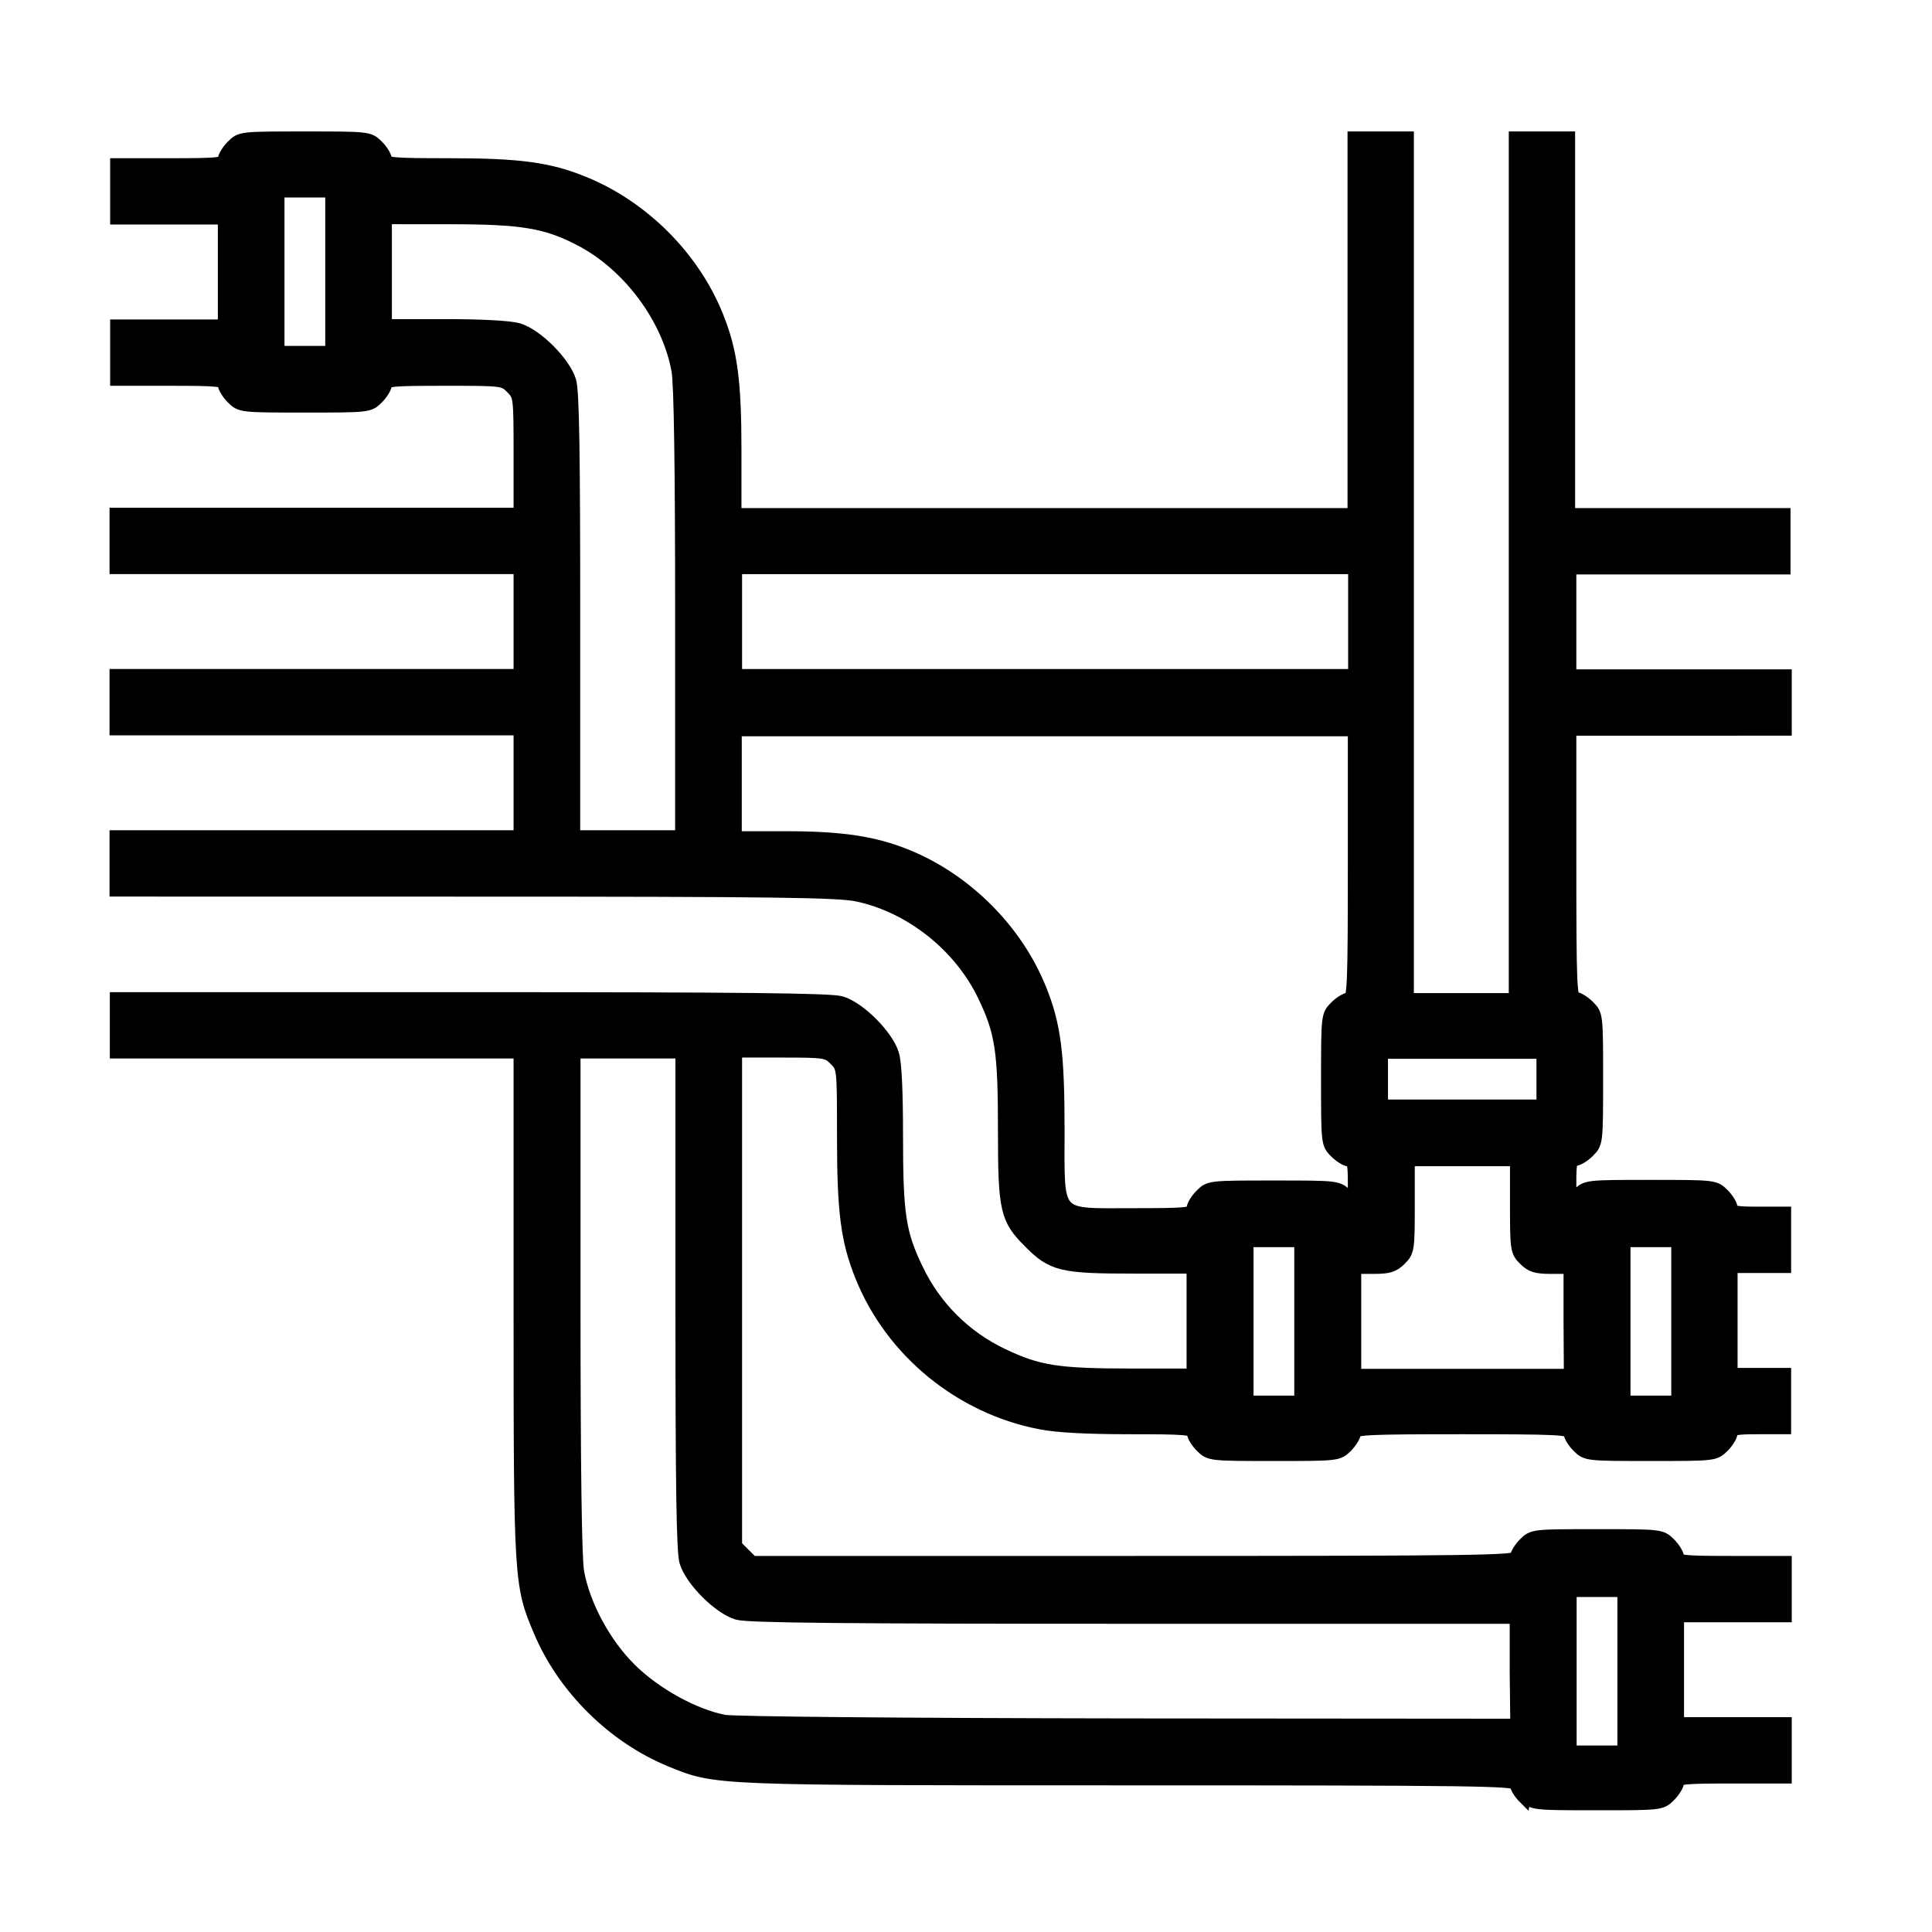 <?xml version="1.0" encoding="UTF-8" standalone="no"?>
<!-- Created with Inkscape (http://www.inkscape.org/) -->

<svg
   width="24"
   height="24"
   viewBox="0 0 6.35 6.35"
   version="1.1"
   id="svg1"
   xml:space="preserve"
   inkscape:version="1.3 (0e150ed6c4, 2023-07-21)"
   sodipodi:docname="TUBING.svg"
   xmlns:inkscape="http://www.inkscape.org/namespaces/inkscape"
   xmlns:sodipodi="http://sodipodi.sourceforge.net/DTD/sodipodi-0.dtd"
   xmlns="http://www.w3.org/2000/svg"
   xmlns:svg="http://www.w3.org/2000/svg"><sodipodi:namedview
     id="namedview1"
     pagecolor="#505050"
     bordercolor="#eeeeee"
     borderopacity="1"
     inkscape:showpageshadow="0"
     inkscape:pageopacity="0"
     inkscape:pagecheckerboard="0"
     inkscape:deskcolor="#505050"
     inkscape:document-units="mm"
     showgrid="false"
     inkscape:zoom="23.404489"
     inkscape:cx="6.772205"
     inkscape:cy="9.54945"
     inkscape:window-width="1920"
     inkscape:window-height="1017"
     inkscape:window-x="1912"
     inkscape:window-y="-8"
     inkscape:window-maximized="1"
     inkscape:current-layer="layer1" /><defs
     id="defs1" /><g
     inkscape:label="Layer 1"
     inkscape:groupmode="layer"
     id="layer1"
     transform="translate(-40.782,-69.722)"><path
       style="fill:#000000;stroke:#000000;stroke-width:0.042;stroke-opacity:1"
       d="m 45.792,75.63 c -0.015,-0.015 -0.027,-0.035 -0.027,-0.044 0,-0.015 -0.132,-0.017 -1.271,-0.017 -1.376,0 -1.355,8.44e-4 -1.506,-0.06 -0.189,-0.077 -0.353,-0.239 -0.432,-0.427 -0.064,-0.151 -0.065,-0.167 -0.065,-1.073 V 73.18 H 41.828 41.164 v -0.088 -0.088 h 1.168 c 0.885,0 1.179,0.003 1.214,0.013 0.061,0.018 0.152,0.11 0.17,0.17 0.009,0.029 0.013,0.125 0.013,0.266 0,0.261 0.009,0.322 0.067,0.442 0.059,0.123 0.157,0.221 0.281,0.28 0.118,0.056 0.181,0.066 0.423,0.066 h 0.203 v -0.177 -0.177 h -0.195 c -0.236,0 -0.267,-0.007 -0.342,-0.083 -0.076,-0.076 -0.083,-0.104 -0.083,-0.367 0,-0.261 -0.009,-0.322 -0.067,-0.443 -0.079,-0.164 -0.241,-0.293 -0.417,-0.33 -0.062,-0.013 -0.274,-0.016 -1.255,-0.016 l -1.181,-2.09e-4 v -0.088 -0.088 h 0.664 0.664 v -0.177 -0.177 h -0.664 -0.664 v -0.088 -0.088 h 0.664 0.664 v -0.177 -0.177 h -0.664 -0.664 v -0.088 -0.088 h 0.664 0.664 V 71.217 c 0,-0.191 -3.76e-4,-0.194 -0.027,-0.221 -0.027,-0.027 -0.03,-0.027 -0.221,-0.027 -0.168,0 -0.194,0.002 -0.194,0.017 0,0.009 -0.012,0.029 -0.027,0.044 -0.027,0.027 -0.029,0.027 -0.238,0.027 -0.209,0 -0.211,-2.09e-4 -0.238,-0.027 -0.015,-0.015 -0.027,-0.035 -0.027,-0.044 0,-0.015 -0.025,-0.017 -0.177,-0.017 h -0.177 v -0.088 -0.088 h 0.177 0.177 v -0.177 -0.177 h -0.177 -0.177 v -0.088 -0.088 h 0.177 c 0.152,0 0.177,-0.002 0.177,-0.017 0,-0.009 0.012,-0.029 0.027,-0.044 0.027,-0.027 0.029,-0.027 0.238,-0.027 0.209,0 0.211,2.21e-4 0.238,0.027 0.015,0.015 0.027,0.035 0.027,0.044 0,0.015 0.028,0.017 0.209,0.017 0.23,0 0.329,0.013 0.443,0.06 0.194,0.079 0.359,0.244 0.437,0.437 0.047,0.116 0.06,0.214 0.06,0.444 v 0.209 h 1.017 1.017 v -0.619 -0.619 h 0.088 0.088 v 1.416 1.416 h 0.177 0.177 v -1.416 -1.416 h 0.088 0.088 v 0.619 0.619 h 0.354 0.354 v 0.088 0.088 H 46.295 45.942 v 0.177 0.177 h 0.354 0.354 v 0.088 0.088 H 46.295 45.942 v 0.442 c 0,0.392 0.002,0.442 0.017,0.442 0.009,0 0.029,0.012 0.044,0.027 0.027,0.027 0.027,0.029 0.027,0.238 0,0.209 -2.09e-4,0.211 -0.027,0.238 -0.015,0.015 -0.035,0.027 -0.044,0.027 -0.014,0 -0.017,0.014 -0.017,0.071 v 0.071 l 0.027,-0.027 c 0.027,-0.027 0.029,-0.027 0.238,-0.027 0.209,0 0.211,2.09e-4 0.238,0.027 0.015,0.015 0.027,0.035 0.027,0.044 0,0.014 0.016,0.017 0.088,0.017 h 0.088 v 0.088 0.088 h -0.088 -0.088 v 0.177 0.177 h 0.088 0.088 v 0.088 0.088 h -0.088 c -0.072,0 -0.088,0.003 -0.088,0.017 0,0.009 -0.012,0.029 -0.027,0.044 -0.027,0.027 -0.029,0.027 -0.238,0.027 -0.209,0 -0.211,-2.09e-4 -0.238,-0.027 -0.015,-0.015 -0.027,-0.035 -0.027,-0.044 0,-0.015 -0.042,-0.017 -0.354,-0.017 -0.312,0 -0.354,0.002 -0.354,0.017 0,0.009 -0.012,0.029 -0.027,0.044 -0.027,0.027 -0.029,0.027 -0.238,0.027 -0.209,0 -0.211,-2.09e-4 -0.238,-0.027 -0.015,-0.015 -0.027,-0.035 -0.027,-0.044 0,-0.015 -0.028,-0.017 -0.209,-0.017 -0.136,0 -0.238,-0.005 -0.293,-0.016 -0.262,-0.05 -0.489,-0.235 -0.588,-0.481 -0.048,-0.118 -0.06,-0.213 -0.06,-0.461 0,-0.225 -8.3e-5,-0.226 -0.027,-0.253 -0.026,-0.026 -0.033,-0.027 -0.177,-0.027 h -0.15 v 0.813 0.813 l 0.027,0.027 0.027,0.027 h 1.256 c 1.125,0 1.256,-0.002 1.256,-0.017 0,-0.009 0.012,-0.029 0.027,-0.044 0.027,-0.027 0.029,-0.027 0.238,-0.027 0.209,0 0.211,2.09e-4 0.238,0.027 0.015,0.015 0.027,0.035 0.027,0.044 0,0.015 0.025,0.017 0.177,0.017 h 0.177 v 0.088 0.088 h -0.177 -0.177 v 0.177 0.177 h 0.177 0.177 v 0.088 0.088 h -0.177 c -0.152,0 -0.177,0.002 -0.177,0.017 0,0.009 -0.012,0.029 -0.027,0.044 -0.027,0.027 -0.029,0.027 -0.238,0.027 -0.209,0 -0.211,-2.09e-4 -0.238,-0.027 z m 0.327,-0.415 v -0.265 h -0.088 -0.088 v 0.265 0.265 h 0.088 0.088 z m -0.354,0 v -0.177 h -1.257 c -0.954,0 -1.268,-0.003 -1.302,-0.013 -0.061,-0.018 -0.152,-0.11 -0.17,-0.17 -0.01,-0.034 -0.013,-0.253 -0.013,-0.86 V 73.18 h -0.177 -0.177 v 0.822 c 0,0.535 0.004,0.845 0.012,0.887 0.02,0.11 0.088,0.236 0.173,0.32 0.082,0.081 0.209,0.151 0.308,0.17 0.032,0.006 0.587,0.011 1.33,0.012 l 1.275,0.001 z m -0.708,-1.15 v -0.265 h -0.088 -0.088 v 0.265 0.265 h 0.088 0.088 z m 1.239,0 v -0.265 h -0.088 -0.088 v 0.265 0.265 h 0.088 0.088 z m -0.354,0 v -0.177 h -0.061 c -0.05,0 -0.066,-0.005 -0.088,-0.027 -0.026,-0.026 -0.027,-0.033 -0.027,-0.177 V 73.534 H 45.588 45.411 v 0.15 c 0,0.144 -9.5e-4,0.151 -0.027,0.177 -0.022,0.022 -0.038,0.027 -0.088,0.027 h -0.061 v 0.177 0.177 h 0.354 0.354 z m -1.239,-0.371 c 0,-0.009 0.012,-0.029 0.027,-0.044 0.027,-0.027 0.029,-0.027 0.238,-0.027 0.209,0 0.211,2.09e-4 0.238,0.027 l 0.027,0.027 v -0.071 c 0,-0.057 -0.003,-0.071 -0.017,-0.071 -0.009,0 -0.029,-0.012 -0.044,-0.027 -0.027,-0.027 -0.027,-0.029 -0.027,-0.238 0,-0.209 2.09e-4,-0.211 0.027,-0.238 0.015,-0.015 0.035,-0.027 0.044,-0.027 0.015,0 0.017,-0.051 0.017,-0.442 v -0.442 h -1.017 -1.017 v 0.177 0.177 h 0.165 c 0.184,0 0.291,0.016 0.399,0.06 0.194,0.079 0.359,0.244 0.437,0.437 0.048,0.118 0.06,0.213 0.06,0.461 0,0.3 -0.017,0.281 0.248,0.281 0.168,0 0.194,-0.002 0.194,-0.017 z m 1.15,-0.425 v -0.088 h -0.265 -0.265 v 0.088 0.088 h 0.265 0.265 z m -2.831,-1.53 c 0,-0.472 -0.004,-0.757 -0.012,-0.799 -0.031,-0.172 -0.16,-0.346 -0.318,-0.429 -0.114,-0.06 -0.193,-0.073 -0.436,-0.073 l -0.207,-1.92e-4 v 0.177 0.177 h 0.195 c 0.121,0 0.212,0.005 0.241,0.013 0.061,0.018 0.152,0.11 0.17,0.17 0.01,0.034 0.013,0.234 0.013,0.771 v 0.726 h 0.177 0.177 z m 2.212,0.026 v -0.177 h -1.017 -1.017 v 0.177 0.177 h 1.017 1.017 z m -3.362,-1.15 v -0.265 h -0.088 -0.088 v 0.265 0.265 h 0.088 0.088 z"
       id="path1" /></g></svg>
